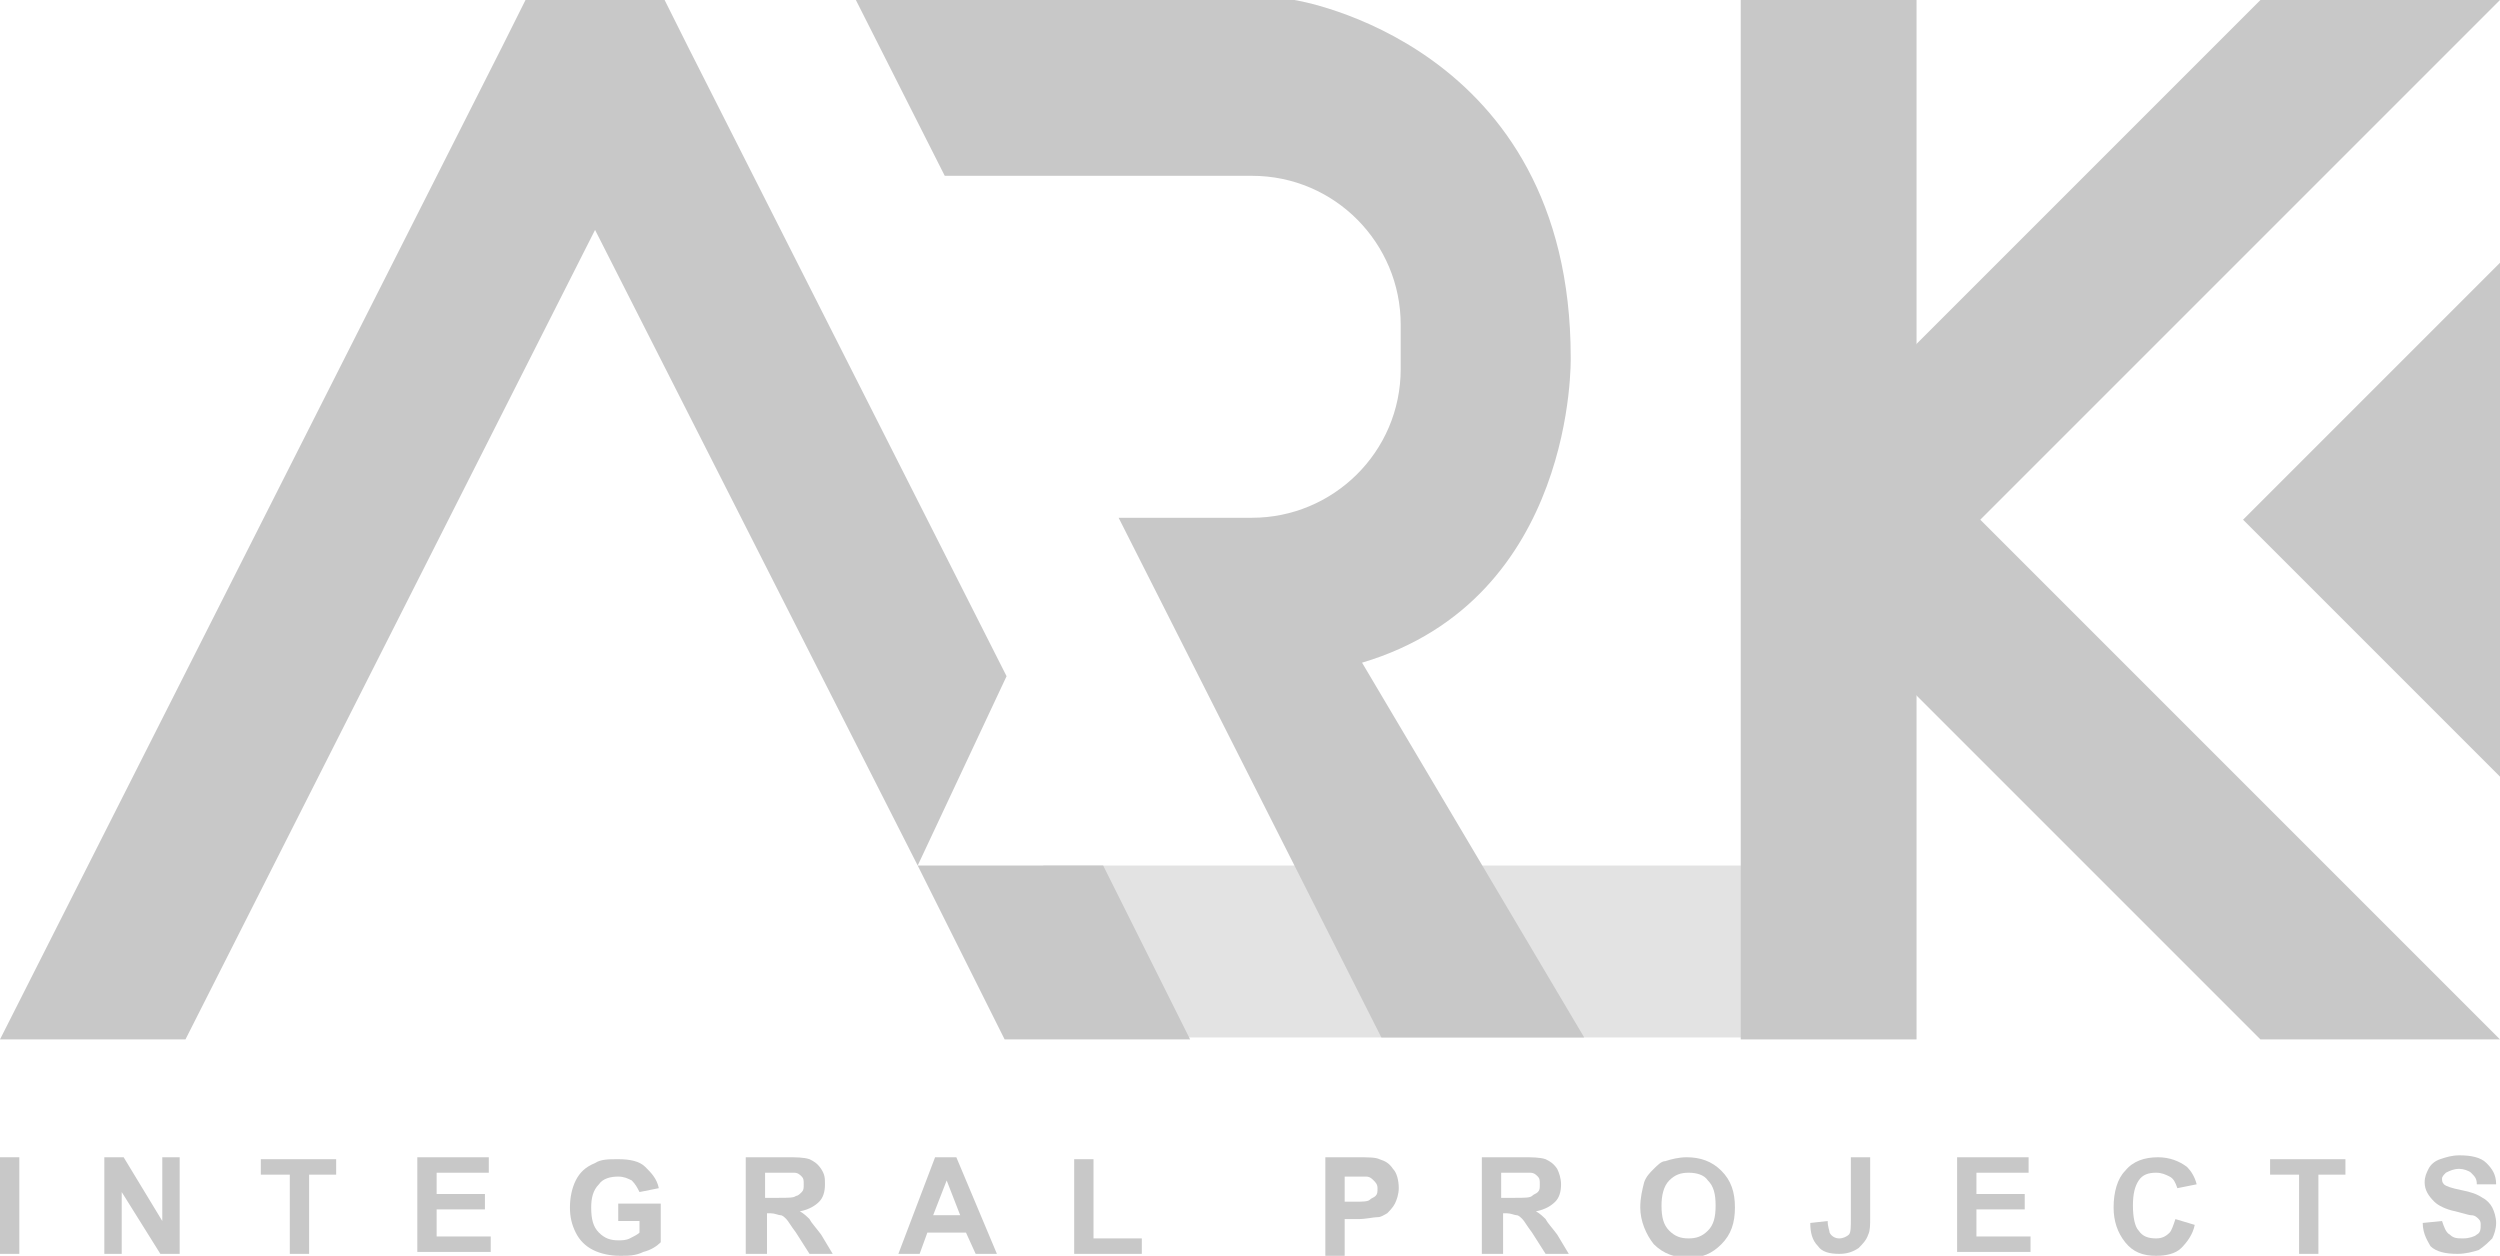 <svg xmlns="http://www.w3.org/2000/svg" xmlns:xlink="http://www.w3.org/1999/xlink" id="Capa_1" x="0px" y="0px" viewBox="0 0 129.4 65" style="enable-background:new 0 0 129.4 65;" xml:space="preserve"><style type="text/css">	.st0{fill:#D68119;}	.st1{clip-path:url(#SVGID_2_);fill:url(#SVGID_3_);}	.st2{clip-path:url(#SVGID_2_);fill:url(#SVGID_4_);}	.st3{fill:#FFFFFF;}	.st4{fill:#98141B;}	.st5{fill:#C63123;}	.st6{fill:#C7421C;}	.st7{fill:#C5351E;}	.st8{opacity:0.5;fill:#AEAFAF;}	.st9{opacity:0.5;fill:#FFFFFF;}	.st10{fill:#08080A;}	.st11{fill:#831A21;}	.st12{fill:#DA8D2F;}	.st13{fill:#C94725;}	.st14{fill:#DC9118;}	.st15{fill:#7B1814;}	.st16{fill:#20201E;}	.st17{fill:#989999;}	.st18{fill:#B7B7B8;}	.st19{fill:#8D8D8D;}	.st20{fill:#A8A9A9;}	.st21{fill:#C4C4C4;}	.st22{fill:#F18E1F;}	.st23{fill:#99131B;}	.st24{fill:#E8451D;}	.st25{fill:#E62D1D;}	.st26{fill:#C8C8C8;}	.st27{opacity:0.5;}	.st28{fill:#C3C3C4;}	.st29{fill:#AEAFAF;}	.st30{fill:none;stroke:#FFFFFF;stroke-width:5;stroke-linecap:round;stroke-linejoin:round;stroke-miterlimit:10;}</style><g id="Correo_electr&#xF3;nico"></g><g>	<g>		<polygon class="st26" points="117,53.8 90.1,26.9 117,0 129.4,0 102.5,26.9 129.4,53.8   "></polygon>		<g>			<g class="st27">				<rect x="54" y="44.8" class="st26" width="41.2" height="8.9"></rect>			</g>			<rect x="90.1" y="0" class="st26" width="9.1" height="53.8"></rect>			<path class="st26" d="M48.9,9.1h15.9c4.3,0,7.7,3.5,7.7,7.7v2.3c0,4.3-3.5,7.7-7.7,7.7h-6.9l13.6,26.9h10.5L70.5,34.3    C81.6,31,81.3,18.5,81.3,18.5C81.3,2.2,67,0,67,0H44.3L48.9,9.1z"></path>			<g>				<path class="st26" d="M0,64.9v-5h1v5H0z"></path>				<path class="st26" d="M5.4,64.9v-5h1l2,3.3v-3.3h0.9v5h-1l-2-3.2v3.2H5.4z"></path>				<path class="st26" d="M15,64.9v-4.1h-1.5v-0.8h3.9v0.8H16v4.1H15z"></path>				<path class="st26" d="M21.6,64.9v-5h3.7v0.8h-2.7v1.1h2.5v0.8h-2.5v1.4h2.8v0.8H21.6z"></path>				<path class="st26" d="M32,63.1v-0.8h2.2v2c-0.2,0.2-0.5,0.4-0.9,0.5c-0.4,0.2-0.8,0.2-1.2,0.2c-0.5,0-1-0.1-1.4-0.3     c-0.4-0.2-0.7-0.5-0.9-0.9c-0.2-0.4-0.3-0.8-0.3-1.3c0-0.5,0.1-1,0.3-1.4c0.2-0.4,0.5-0.7,1-0.9c0.3-0.2,0.7-0.2,1.2-0.2     c0.6,0,1.1,0.1,1.4,0.4c0.3,0.3,0.6,0.6,0.7,1.1l-1,0.2c-0.1-0.2-0.2-0.4-0.4-0.6c-0.2-0.1-0.4-0.2-0.7-0.2     c-0.4,0-0.8,0.1-1,0.4c-0.3,0.3-0.4,0.7-0.4,1.2c0,0.6,0.1,1,0.4,1.3c0.3,0.3,0.6,0.4,1,0.4c0.2,0,0.4,0,0.6-0.1     c0.2-0.1,0.4-0.2,0.5-0.3v-0.6H32z"></path>				<path class="st26" d="M38.6,64.9v-5h2.1c0.5,0,0.9,0,1.2,0.1c0.2,0.1,0.4,0.2,0.6,0.5s0.2,0.5,0.2,0.8c0,0.4-0.1,0.7-0.3,0.9     c-0.2,0.2-0.5,0.4-1,0.5c0.2,0.1,0.4,0.3,0.5,0.4c0.1,0.2,0.3,0.4,0.6,0.8l0.6,1h-1.2l-0.7-1.1c-0.3-0.4-0.4-0.6-0.5-0.7     c-0.1-0.1-0.2-0.2-0.3-0.2c-0.1,0-0.3-0.1-0.5-0.1h-0.2v2.1H38.6z M39.6,62h0.7c0.5,0,0.8,0,0.9-0.1c0.1,0,0.2-0.1,0.3-0.2     c0.1-0.1,0.1-0.2,0.1-0.4c0-0.2,0-0.3-0.1-0.4c-0.1-0.1-0.2-0.2-0.4-0.2c-0.1,0-0.3,0-0.7,0h-0.8V62z"></path>				<path class="st26" d="M51.6,64.9h-1.1L50,63.8h-2l-0.4,1.1h-1.1l1.9-5h1.1L51.6,64.9z M49.7,62.9L49,61.1l-0.7,1.8H49.7z"></path>				<path class="st26" d="M55.6,64.9V60h1v4.1h2.5v0.8H55.6z"></path>				<path class="st26" d="M68.6,64.9v-5h1.6c0.6,0,1,0,1.2,0.1c0.3,0.1,0.5,0.2,0.7,0.5c0.2,0.2,0.3,0.6,0.3,1     c0,0.3-0.1,0.6-0.2,0.8s-0.3,0.4-0.4,0.5c-0.2,0.1-0.3,0.2-0.5,0.2c-0.2,0-0.6,0.1-1,0.1h-0.7v1.9H68.6z M69.6,60.8v1.4h0.5     c0.4,0,0.7,0,0.8-0.1c0.1-0.1,0.2-0.1,0.3-0.2s0.1-0.2,0.1-0.4c0-0.2-0.1-0.3-0.2-0.4c-0.1-0.1-0.2-0.2-0.4-0.2     c-0.1,0-0.4,0-0.7,0H69.6z"></path>				<path class="st26" d="M76.7,64.9v-5h2.1c0.5,0,0.9,0,1.2,0.1c0.2,0.1,0.4,0.2,0.6,0.5c0.1,0.2,0.2,0.5,0.2,0.8     c0,0.4-0.1,0.7-0.3,0.9c-0.2,0.2-0.5,0.4-1,0.5c0.2,0.1,0.4,0.3,0.5,0.4c0.1,0.2,0.3,0.4,0.6,0.8l0.6,1h-1.2l-0.7-1.1     c-0.3-0.4-0.4-0.6-0.5-0.7c-0.1-0.1-0.2-0.2-0.3-0.2c-0.1,0-0.3-0.1-0.5-0.1h-0.2v2.1H76.7z M77.7,62h0.7c0.5,0,0.8,0,0.9-0.1     s0.2-0.1,0.3-0.2c0.1-0.1,0.1-0.2,0.1-0.4c0-0.2,0-0.3-0.1-0.4c-0.1-0.1-0.2-0.2-0.4-0.2c-0.1,0-0.3,0-0.7,0h-0.8V62z"></path>				<path class="st26" d="M84.9,62.5c0-0.5,0.1-0.9,0.2-1.3c0.1-0.3,0.3-0.5,0.5-0.7c0.2-0.2,0.4-0.4,0.6-0.4     c0.3-0.1,0.7-0.2,1.1-0.2c0.7,0,1.3,0.2,1.8,0.7s0.7,1.1,0.7,1.9c0,0.8-0.2,1.4-0.7,1.9s-1,0.7-1.7,0.7c-0.7,0-1.3-0.2-1.8-0.7     C85.2,63.9,84.9,63.2,84.9,62.5z M86,62.4c0,0.6,0.1,1,0.4,1.3c0.3,0.3,0.6,0.4,1,0.4c0.4,0,0.7-0.1,1-0.4     c0.3-0.3,0.4-0.7,0.4-1.3c0-0.6-0.1-1-0.4-1.3c-0.2-0.3-0.6-0.4-1-0.4c-0.4,0-0.7,0.1-1,0.4C86.1,61.4,86,61.9,86,62.4z"></path>				<path class="st26" d="M95.8,59.9h1v3.1c0,0.4,0,0.7-0.1,0.9c-0.1,0.3-0.3,0.5-0.5,0.7c-0.3,0.2-0.6,0.3-1,0.3     c-0.5,0-0.9-0.1-1.1-0.4c-0.3-0.3-0.4-0.7-0.4-1.2l0.9-0.1c0,0.3,0.1,0.5,0.1,0.6c0.1,0.2,0.3,0.3,0.5,0.3     c0.2,0,0.4-0.1,0.5-0.2c0.1-0.1,0.1-0.4,0.1-0.8V59.9z"></path>				<path class="st26" d="M101.3,64.9v-5h3.7v0.8h-2.7v1.1h2.5v0.8h-2.5v1.4h2.8v0.8H101.3z"></path>				<path class="st26" d="M112.6,63.1l1,0.3c-0.1,0.5-0.4,0.9-0.7,1.2c-0.3,0.3-0.8,0.4-1.3,0.4c-0.7,0-1.2-0.2-1.6-0.7     c-0.4-0.5-0.6-1.1-0.6-1.8c0-0.8,0.2-1.5,0.6-1.9c0.4-0.5,1-0.7,1.7-0.7c0.6,0,1.1,0.2,1.5,0.5c0.2,0.2,0.4,0.5,0.5,0.9l-1,0.2     c-0.1-0.3-0.2-0.5-0.4-0.6s-0.4-0.2-0.7-0.2c-0.4,0-0.7,0.1-0.9,0.4c-0.2,0.3-0.3,0.7-0.3,1.3c0,0.6,0.1,1.1,0.3,1.3     c0.2,0.3,0.5,0.4,0.9,0.4c0.3,0,0.5-0.1,0.7-0.3C112.4,63.7,112.5,63.4,112.6,63.1z"></path>				<path class="st26" d="M119,64.9v-4.1h-1.5v-0.8h3.9v0.8H120v4.1H119z"></path>				<path class="st26" d="M125.4,63.3l1-0.1c0.1,0.3,0.2,0.6,0.4,0.7c0.2,0.2,0.4,0.2,0.7,0.2c0.3,0,0.6-0.1,0.7-0.2     c0.2-0.1,0.2-0.3,0.2-0.5c0-0.1,0-0.2-0.1-0.3c-0.1-0.1-0.2-0.2-0.4-0.2c-0.1,0-0.4-0.1-0.8-0.2c-0.5-0.1-0.9-0.3-1.1-0.5     c-0.3-0.3-0.5-0.6-0.5-1c0-0.3,0.1-0.5,0.2-0.7s0.3-0.4,0.6-0.5s0.6-0.2,1-0.2c0.6,0,1.1,0.1,1.4,0.4c0.3,0.3,0.5,0.6,0.5,1.1     l-1,0c0-0.3-0.1-0.4-0.3-0.6c-0.1-0.1-0.4-0.2-0.6-0.2c-0.3,0-0.5,0.1-0.7,0.2c-0.1,0.1-0.2,0.2-0.2,0.3c0,0.1,0,0.2,0.1,0.3     c0.1,0.1,0.4,0.2,0.9,0.3c0.5,0.1,0.8,0.2,1.1,0.4c0.2,0.1,0.4,0.3,0.5,0.5c0.1,0.2,0.2,0.5,0.2,0.8c0,0.3-0.1,0.6-0.2,0.8     c-0.2,0.2-0.4,0.4-0.7,0.6c-0.3,0.1-0.7,0.2-1.1,0.2c-0.6,0-1.1-0.1-1.4-0.4C125.7,64.3,125.4,63.9,125.4,63.3z"></path>			</g>			<g>				<g>					<polygon class="st26" points="52.1,35 35.6,2.4 34.4,0 27.2,0 26,2.4 0,53.8 9.6,53.8 30.8,11.9 47.5,44.8      "></polygon>					<polygon class="st26" points="57.1,44.8 47.5,44.8 52,53.8 61.6,53.8      "></polygon>				</g>			</g>		</g>		<polygon class="st26" points="129.4,13.6 116.1,26.9 129.4,40.2   "></polygon>	</g></g></svg>